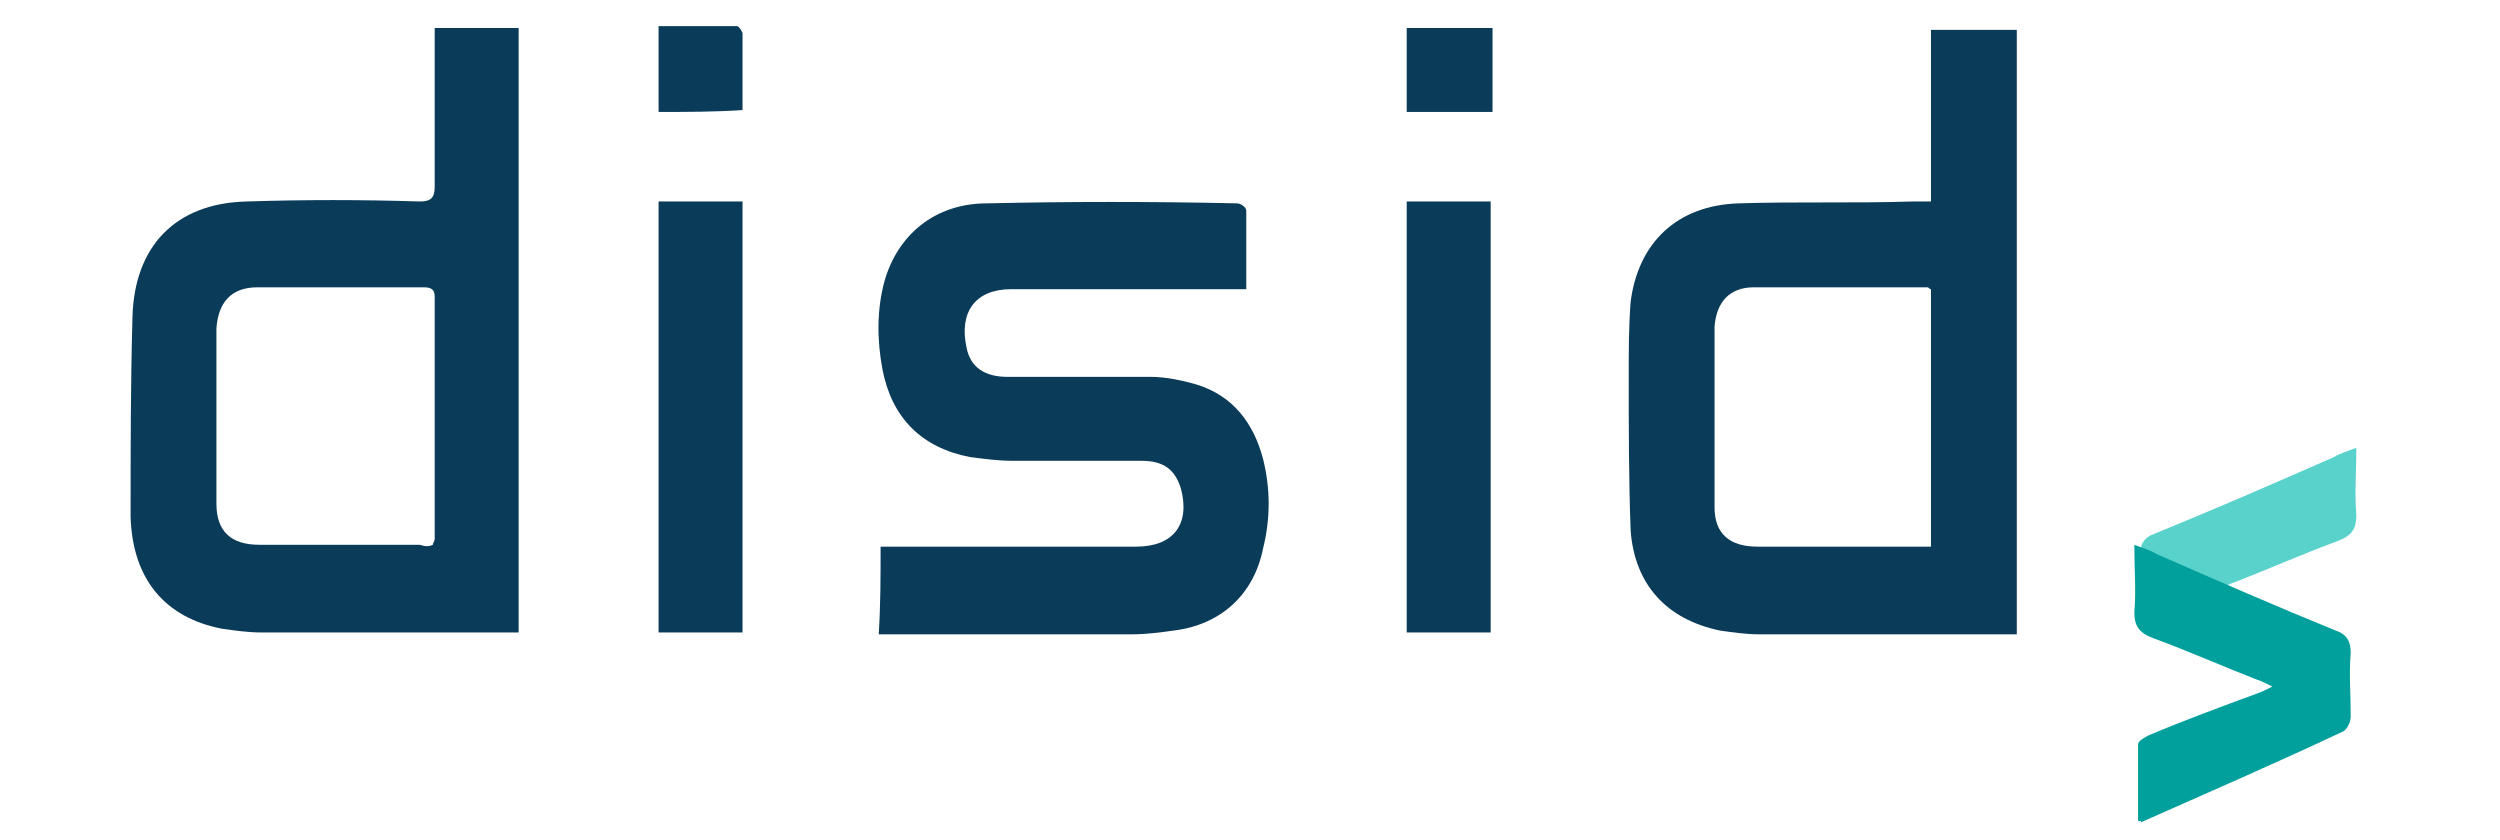 <?xml version="1.0" encoding="utf-8"?>
<!-- Generator: Adobe Illustrator 25.4.1, SVG Export Plug-In . SVG Version: 6.00 Build 0)  -->
<svg version="1.1" id="Layer_1" xmlns="http://www.w3.org/2000/svg" xmlns:xlink="http://www.w3.org/1999/xlink" x="0px" y="0px"
	 viewBox="0 0 134 45" style="enable-background:new 0 0 134 45;" xml:space="preserve">
<style type="text/css">
	.st0{fill:#59D2CC;}
	.st1{fill:#0A3B59;}
	.st2{fill:#02A09C;}
	.st3{fill:none;}
</style>
<g>
	<path class="st0" d="M118.9,31.6c0.4-0.2,0.6-0.3,0.9-0.4c1.8-0.7,3.6-1.5,5.5-2.2c0.8-0.3,1-0.7,1-1.4c-0.1-1.1,0-2.3,0-3.6
		c-0.5,0.2-0.9,0.3-1.2,0.5c-3.2,1.4-6.4,2.8-9.6,4.1c-0.6,0.2-0.8,0.6-0.8,1.2C114.6,31,119.3,31.8,118.9,31.6z"/>
	<path class="st1" d="M103.5,10.8c0-3.1,0-6.2,0-9.2c1.6,0,3.1,0,4.6,0c0,10.8,0,21.5,0,32.4c-0.2,0-0.5,0-0.7,0
		c-4.4,0-8.8,0-13.1,0c-0.7,0-1.4-0.1-2.1-0.2c-2.9-0.6-4.6-2.5-4.8-5.4c-0.1-2.8-0.1-5.5-0.1-8.3c0-1.3,0-2.6,0.1-3.9
		c0.4-3.2,2.5-5.2,5.8-5.3c3.1-0.1,6.2,0,9.3-0.1C102.8,10.8,103.1,10.8,103.5,10.8z M103.5,29.3c0-4.7,0-9.3,0-13.8
		c-0.1,0-0.1-0.1-0.2-0.1c-3.1,0-6.2,0-9.3,0c-1.3,0-2,0.8-2.1,2.1c0,3.2,0,6.4,0,9.7c0,1.4,0.8,2.1,2.3,2.1c1.5,0,3,0,4.6,0
		C100.3,29.3,101.9,29.3,103.5,29.3z"/>
	<path class="st1" d="M23.3,1.5c1.6,0,3,0,4.5,0c0,10.8,0,21.6,0,32.4c-0.3,0-0.5,0-0.8,0c-4.3,0-8.7,0-13,0c-0.7,0-1.4-0.1-2.1-0.2
		c-3.1-0.6-4.8-2.7-4.9-6C7,24.1,7,20.6,7.1,17c0.1-3.8,2.3-6.1,6.1-6.2c3.1-0.1,6.2-0.1,9.3,0c0.6,0,0.8-0.2,0.8-0.8
		c0-2.5,0-5,0-7.5C23.3,2.1,23.3,1.8,23.3,1.5z M23.2,29.2c0-0.1,0.1-0.2,0.1-0.3c0-4.3,0-8.7,0-13c0-0.4-0.2-0.5-0.6-0.5
		c-3,0-5.9,0-8.9,0c-1.4,0-2.1,0.8-2.2,2.2c0,3.1,0,6.3,0,9.4c0,1.5,0.8,2.2,2.3,2.2c2.9,0,5.7,0,8.6,0C22.8,29.3,23,29.3,23.2,29.2
		z"/>
	<path class="st1" d="M47.2,29.3c4.6,0,9.2,0,13.7,0c2,0,2.9-1.2,2.4-3.1c-0.3-1-0.9-1.5-2.1-1.5c-2.3,0-4.6,0-6.9,0
		c-0.8,0-1.5-0.1-2.3-0.2c-2.6-0.5-4.2-2.1-4.7-4.7c-0.3-1.6-0.3-3.2,0.1-4.7c0.7-2.5,2.7-4.2,5.5-4.2c4.4-0.1,8.9-0.1,13.4,0
		c0.2,0,0.5,0.2,0.5,0.4c0,1.4,0,2.7,0,4.2c-0.3,0-0.6,0-0.9,0c-3.9,0-7.8,0-11.7,0c-1.9,0-2.8,1.2-2.4,3.1c0.2,1.1,1,1.6,2.2,1.6
		c2.6,0,5.1,0,7.7,0c0.8,0,1.7,0.2,2.4,0.4c2,0.6,3.1,2.1,3.6,4c0.4,1.6,0.4,3.2,0,4.8c-0.5,2.5-2.3,4.1-4.8,4.4
		c-0.7,0.1-1.5,0.2-2.2,0.2c-4.3,0-8.5,0-12.8,0c-0.3,0-0.5,0-0.8,0C47.2,32.4,47.2,30.9,47.2,29.3z"/>
	<path class="st1" d="M35.3,10.8c1.5,0,3,0,4.5,0c0,7.7,0,15.4,0,23.1c-1.5,0-3,0-4.5,0C35.3,26.2,35.3,18.6,35.3,10.8z"/>
	<path class="st1" d="M75.4,10.8c1.5,0,3,0,4.5,0c0,7.7,0,15.3,0,23.1c-1.5,0-3,0-4.5,0C75.4,26.2,75.4,18.5,75.4,10.8z"/>
	<path class="st2" d="M114.6,44c0-1.4,0-2.7,0-4.1c0-0.2,0.4-0.4,0.6-0.5c1.9-0.8,3.8-1.5,5.7-2.2c0.3-0.1,0.5-0.2,0.9-0.4
		c-0.4-0.2-0.6-0.3-0.9-0.4c-1.8-0.7-3.6-1.5-5.5-2.2c-0.8-0.3-1-0.7-1-1.4c0.1-1.1,0-2.3,0-3.6c0.5,0.2,0.9,0.3,1.2,0.5
		c3.2,1.4,6.4,2.8,9.6,4.1c0.6,0.2,0.8,0.6,0.8,1.2c-0.1,1.1,0,2.2,0,3.4c0,0.3-0.2,0.7-0.4,0.8c-3.6,1.7-7.3,3.3-10.9,4.9
		C114.8,44,114.8,44,114.6,44z"/>
	<path class="st1" d="M75.4,6c0-1.5,0-3,0-4.5c1.5,0,3,0,4.6,0c0,1.5,0,3,0,4.5C78.4,6,76.9,6,75.4,6z"/>
	<path class="st1" d="M35.3,6c0-1.5,0-3,0-4.6c1.4,0,2.8,0,4.2,0c0.1,0,0.3,0.3,0.3,0.4c0,1.4,0,2.7,0,4.1C38.3,6,36.8,6,35.3,6z"/>
	<path class="st3" d="M103.5,29.3c-1.6,0-3.2,0-4.7,0c-1.5,0-3,0-4.6,0c-1.4,0-2.3-0.7-2.3-2.1c0-3.2,0-6.4,0-9.7
		c0-1.3,0.7-2.1,2.1-2.1c3.1,0,6.2,0,9.3,0c0,0,0.1,0,0.2,0.1C103.5,20,103.5,24.6,103.5,29.3z"/>
	<path class="st3" d="M23.2,29.2c-0.2,0-0.4,0-0.7,0c-2.9,0-5.7,0-8.6,0c-1.5,0-2.3-0.7-2.3-2.2c0-3.1,0-6.3,0-9.4
		c0-1.4,0.7-2.2,2.2-2.2c3,0,5.9,0,8.9,0c0.4,0,0.6,0.1,0.6,0.5c0,4.3,0,8.7,0,13C23.3,29,23.2,29.1,23.2,29.2z"/>
</g>
</svg>
